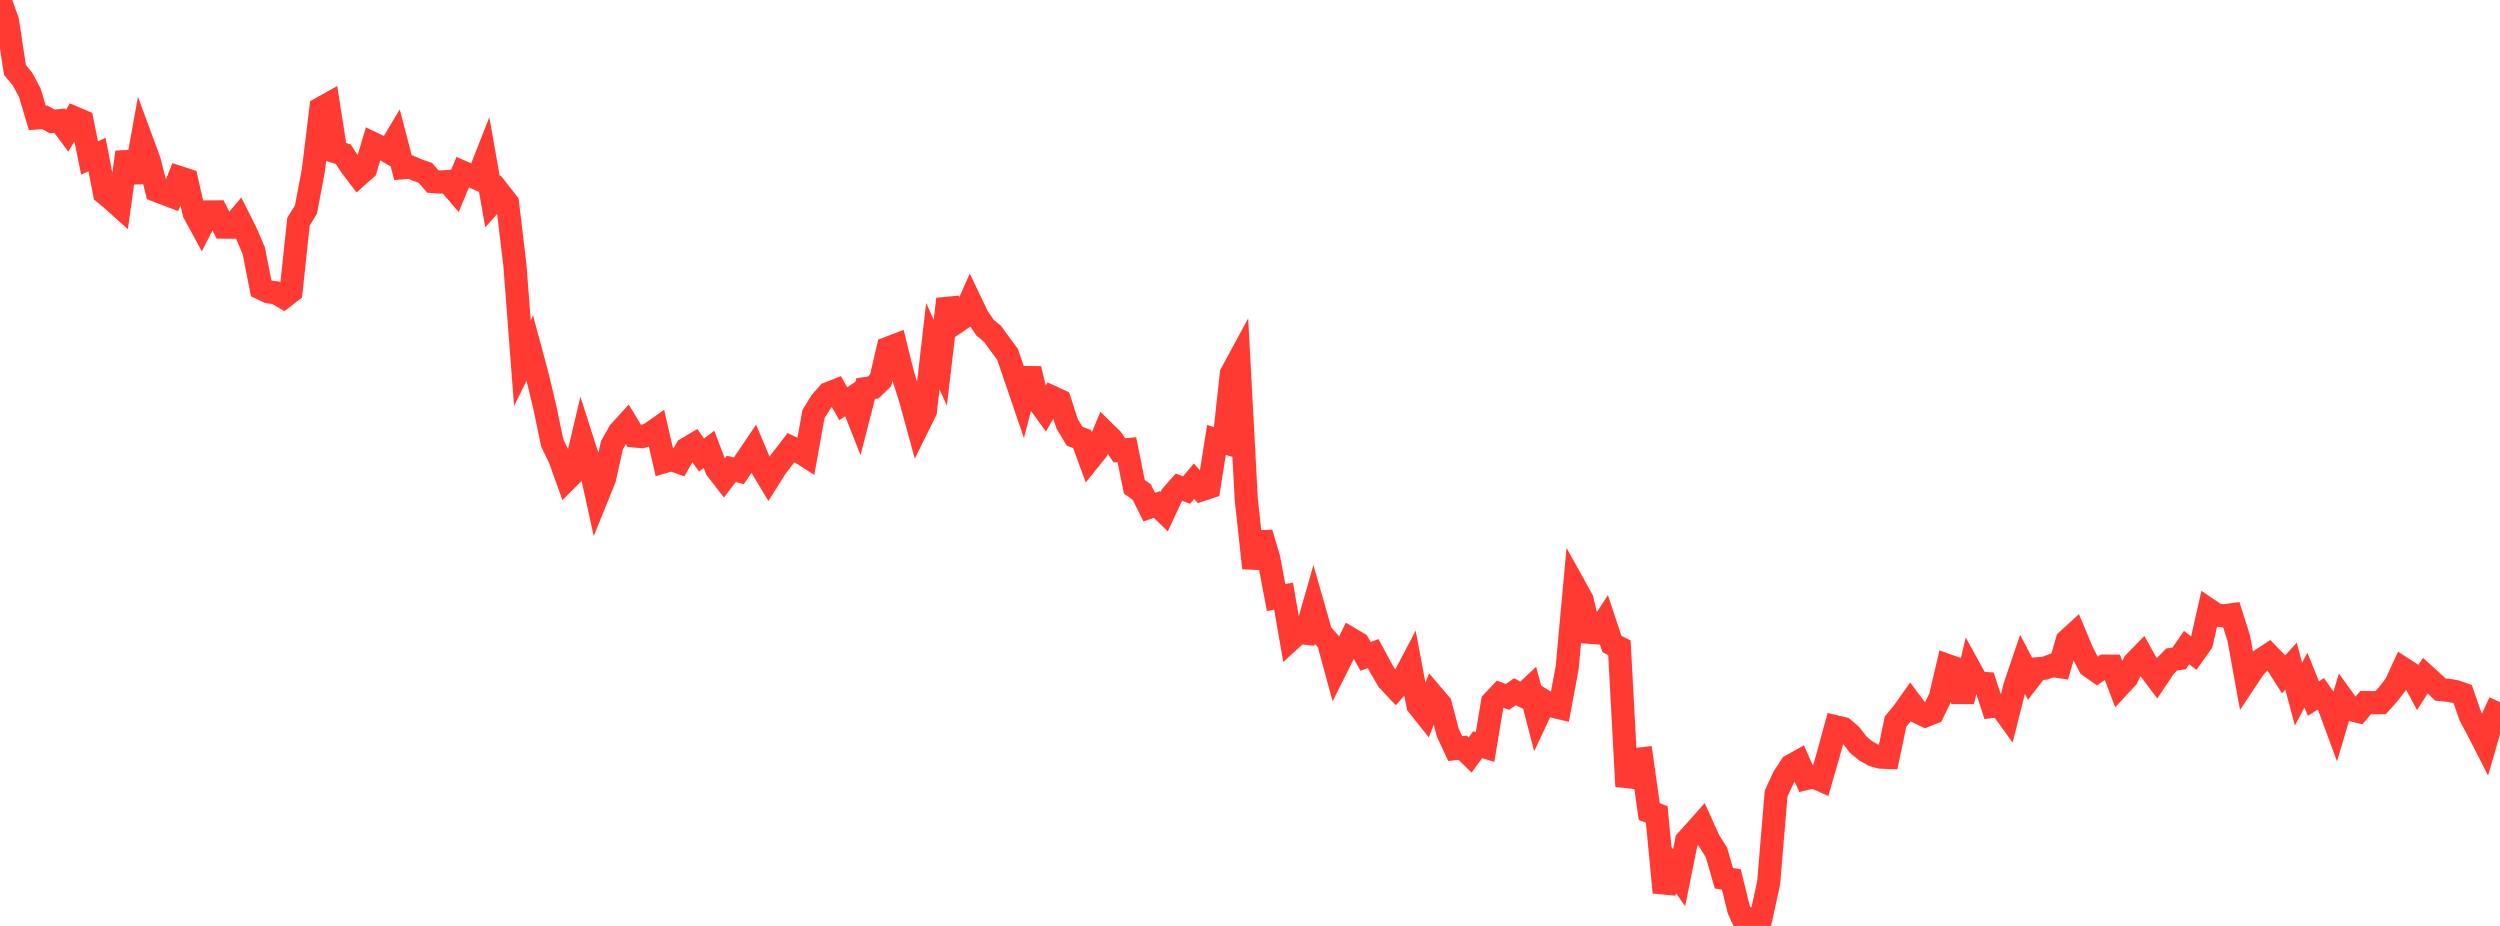 <?xml version="1.0" standalone="no"?>
<!DOCTYPE svg PUBLIC "-//W3C//DTD SVG 1.1//EN" "http://www.w3.org/Graphics/SVG/1.1/DTD/svg11.dtd">

<svg width="135" height="50" viewBox="0 0 135 50" preserveAspectRatio="none" 
  xmlns="http://www.w3.org/2000/svg"
  xmlns:xlink="http://www.w3.org/1999/xlink">


<polyline points="0.0, 0.0 0.403, 1.13 0.806, 3.775 1.209, 4.261 1.612, 5.012 2.015, 6.366 2.418, 6.338 2.821, 6.558 3.224, 6.517 3.627, 7.059 4.03, 6.371 4.433, 6.542 4.836, 8.532 5.239, 8.344 5.642, 10.431 6.045, 10.765 6.448, 11.127 6.851, 8.216 7.254, 9.834 7.657, 7.596 8.06, 8.689 8.463, 10.289 8.866, 10.446 9.269, 10.598 9.672, 9.585 10.075, 9.716 10.478, 11.487 10.881, 12.232 11.284, 11.444 11.687, 11.442 12.09, 12.265 12.493, 12.267 12.896, 11.791 13.299, 12.594 13.701, 13.535 14.104, 15.571 14.507, 15.759 14.91, 15.814 15.313, 16.049 15.716, 15.738 16.119, 11.97 16.522, 11.315 16.925, 9.172 17.328, 5.853 17.731, 5.628 18.134, 8.201 18.537, 8.328 18.94, 8.949 19.343, 9.478 19.746, 9.119 20.149, 7.757 20.552, 7.953 20.955, 8.185 21.358, 7.508 21.761, 9.056 22.164, 9.021 22.567, 9.193 22.97, 9.335 23.373, 9.802 23.776, 9.829 24.179, 9.803 24.582, 10.272 24.985, 9.298 25.388, 9.472 25.791, 9.647 26.194, 8.621 26.597, 10.896 27.0, 10.443 27.403, 10.96 27.806, 14.333 28.209, 19.611 28.612, 18.8 29.015, 20.304 29.418, 21.987 29.821, 23.918 30.224, 24.745 30.627, 25.87 31.03, 25.469 31.433, 23.756 31.836, 25.014 32.239, 26.847 32.642, 25.85 33.045, 24.042 33.448, 23.326 33.851, 22.883 34.254, 23.542 34.657, 23.576 35.06, 23.46 35.463, 23.175 35.866, 24.929 36.269, 24.813 36.672, 24.957 37.075, 24.235 37.478, 23.997 37.881, 24.57 38.284, 24.262 38.687, 25.321 39.09, 25.842 39.493, 25.318 39.896, 25.426 40.299, 24.83 40.701, 24.234 41.104, 25.19 41.507, 25.862 41.91, 25.224 42.313, 24.693 42.716, 24.166 43.119, 24.36 43.522, 24.617 43.925, 22.372 44.328, 21.707 44.731, 21.251 45.134, 21.092 45.537, 21.801 45.94, 21.534 46.343, 22.556 46.746, 20.984 47.149, 20.927 47.552, 20.541 47.955, 18.804 48.358, 18.649 48.761, 20.271 49.164, 21.549 49.567, 23.018 49.97, 22.204 50.373, 18.688 50.776, 19.586 51.179, 16.151 51.582, 17.436 51.985, 17.165 52.388, 16.263 52.791, 17.106 53.194, 17.696 53.597, 18.029 54.0, 18.589 54.403, 19.125 54.806, 20.3 55.209, 21.48 55.612, 19.917 56.015, 21.603 56.418, 22.156 56.821, 21.453 57.224, 21.639 57.627, 22.89 58.03, 23.556 58.433, 23.706 58.836, 24.801 59.239, 24.3 59.642, 23.328 60.045, 23.722 60.448, 24.319 60.851, 24.283 61.254, 26.285 61.657, 26.573 62.06, 27.384 62.463, 27.242 62.866, 27.633 63.269, 26.764 63.672, 26.308 64.075, 26.461 64.478, 25.984 64.881, 26.444 65.284, 26.311 65.687, 23.756 66.09, 23.879 66.493, 20.179 66.896, 19.435 67.299, 26.969 67.701, 30.672 68.104, 28.779 68.507, 30.137 68.91, 32.268 69.313, 32.193 69.716, 34.518 70.119, 34.15 70.522, 34.193 70.925, 32.785 71.328, 34.198 71.731, 34.647 72.134, 36.127 72.537, 35.321 72.94, 34.505 73.343, 34.744 73.746, 35.448 74.149, 35.291 74.552, 36.04 74.955, 36.732 75.358, 37.157 75.761, 36.702 76.164, 35.934 76.567, 38.079 76.97, 38.584 77.373, 37.559 77.776, 38.031 78.179, 39.556 78.582, 40.424 78.985, 40.378 79.388, 40.769 79.791, 40.216 80.194, 40.337 80.597, 37.91 81.0, 37.483 81.403, 37.633 81.806, 37.352 82.209, 37.558 82.612, 37.18 83.015, 38.735 83.418, 37.875 83.821, 38.124 84.224, 38.218 84.627, 36.051 85.03, 31.662 85.433, 32.388 85.836, 34.141 86.239, 34.173 86.642, 33.559 87.045, 34.776 87.448, 34.978 87.851, 42.462 88.254, 41.031 88.657, 40.98 89.06, 43.827 89.463, 43.98 89.866, 48.191 90.269, 46.827 90.672, 47.393 91.075, 45.399 91.478, 44.953 91.881, 44.5 92.284, 45.394 92.687, 46.028 93.09, 47.426 93.493, 47.491 93.896, 49.127 94.299, 50.0 94.701, 49.596 95.104, 49.522 95.507, 47.68 95.91, 42.854 96.313, 41.977 96.716, 41.354 97.119, 41.128 97.522, 42.04 97.925, 41.941 98.328, 42.121 98.731, 40.725 99.134, 39.248 99.537, 39.343 99.94, 39.687 100.343, 40.211 100.746, 40.544 101.149, 40.772 101.552, 40.884 101.955, 40.899 102.358, 38.97 102.761, 38.48 103.164, 37.914 103.567, 38.451 103.97, 38.645 104.373, 38.485 104.776, 37.658 105.179, 35.944 105.582, 36.088 105.985, 37.882 106.388, 36.152 106.791, 36.883 107.194, 36.909 107.597, 38.144 108.0, 38.091 108.403, 38.648 108.806, 37.048 109.209, 35.863 109.612, 36.635 110.015, 36.113 110.418, 36.083 110.821, 35.933 111.224, 35.995 111.627, 34.593 112.03, 34.224 112.433, 35.188 112.836, 35.967 113.239, 36.25 113.642, 35.971 114.045, 35.972 114.448, 37.03 114.851, 36.594 115.254, 35.789 115.657, 35.377 116.06, 36.103 116.463, 36.638 116.866, 36.032 117.269, 35.61 117.672, 35.558 118.075, 34.967 118.478, 35.279 118.881, 34.713 119.284, 32.936 119.687, 33.21 120.09, 33.256 120.493, 33.201 120.896, 34.478 121.299, 36.703 121.701, 36.101 122.104, 35.629 122.507, 35.365 122.91, 35.777 123.313, 36.412 123.716, 35.97 124.119, 37.481 124.522, 36.724 124.925, 37.724 125.328, 37.465 125.731, 38.037 126.134, 39.131 126.537, 37.766 126.94, 38.324 127.343, 38.415 127.746, 37.94 128.149, 37.946 128.552, 37.943 128.955, 37.496 129.358, 36.975 129.761, 36.105 130.164, 36.363 130.567, 37.113 130.97, 36.482 131.373, 36.844 131.776, 37.231 132.179, 37.273 132.582, 37.339 132.985, 37.479 133.388, 38.648 133.791, 39.402 134.194, 40.19 134.597, 38.791 135.0, 37.914" fill="none" stroke="#ff3a33" stroke-width="1.25"/>

</svg>